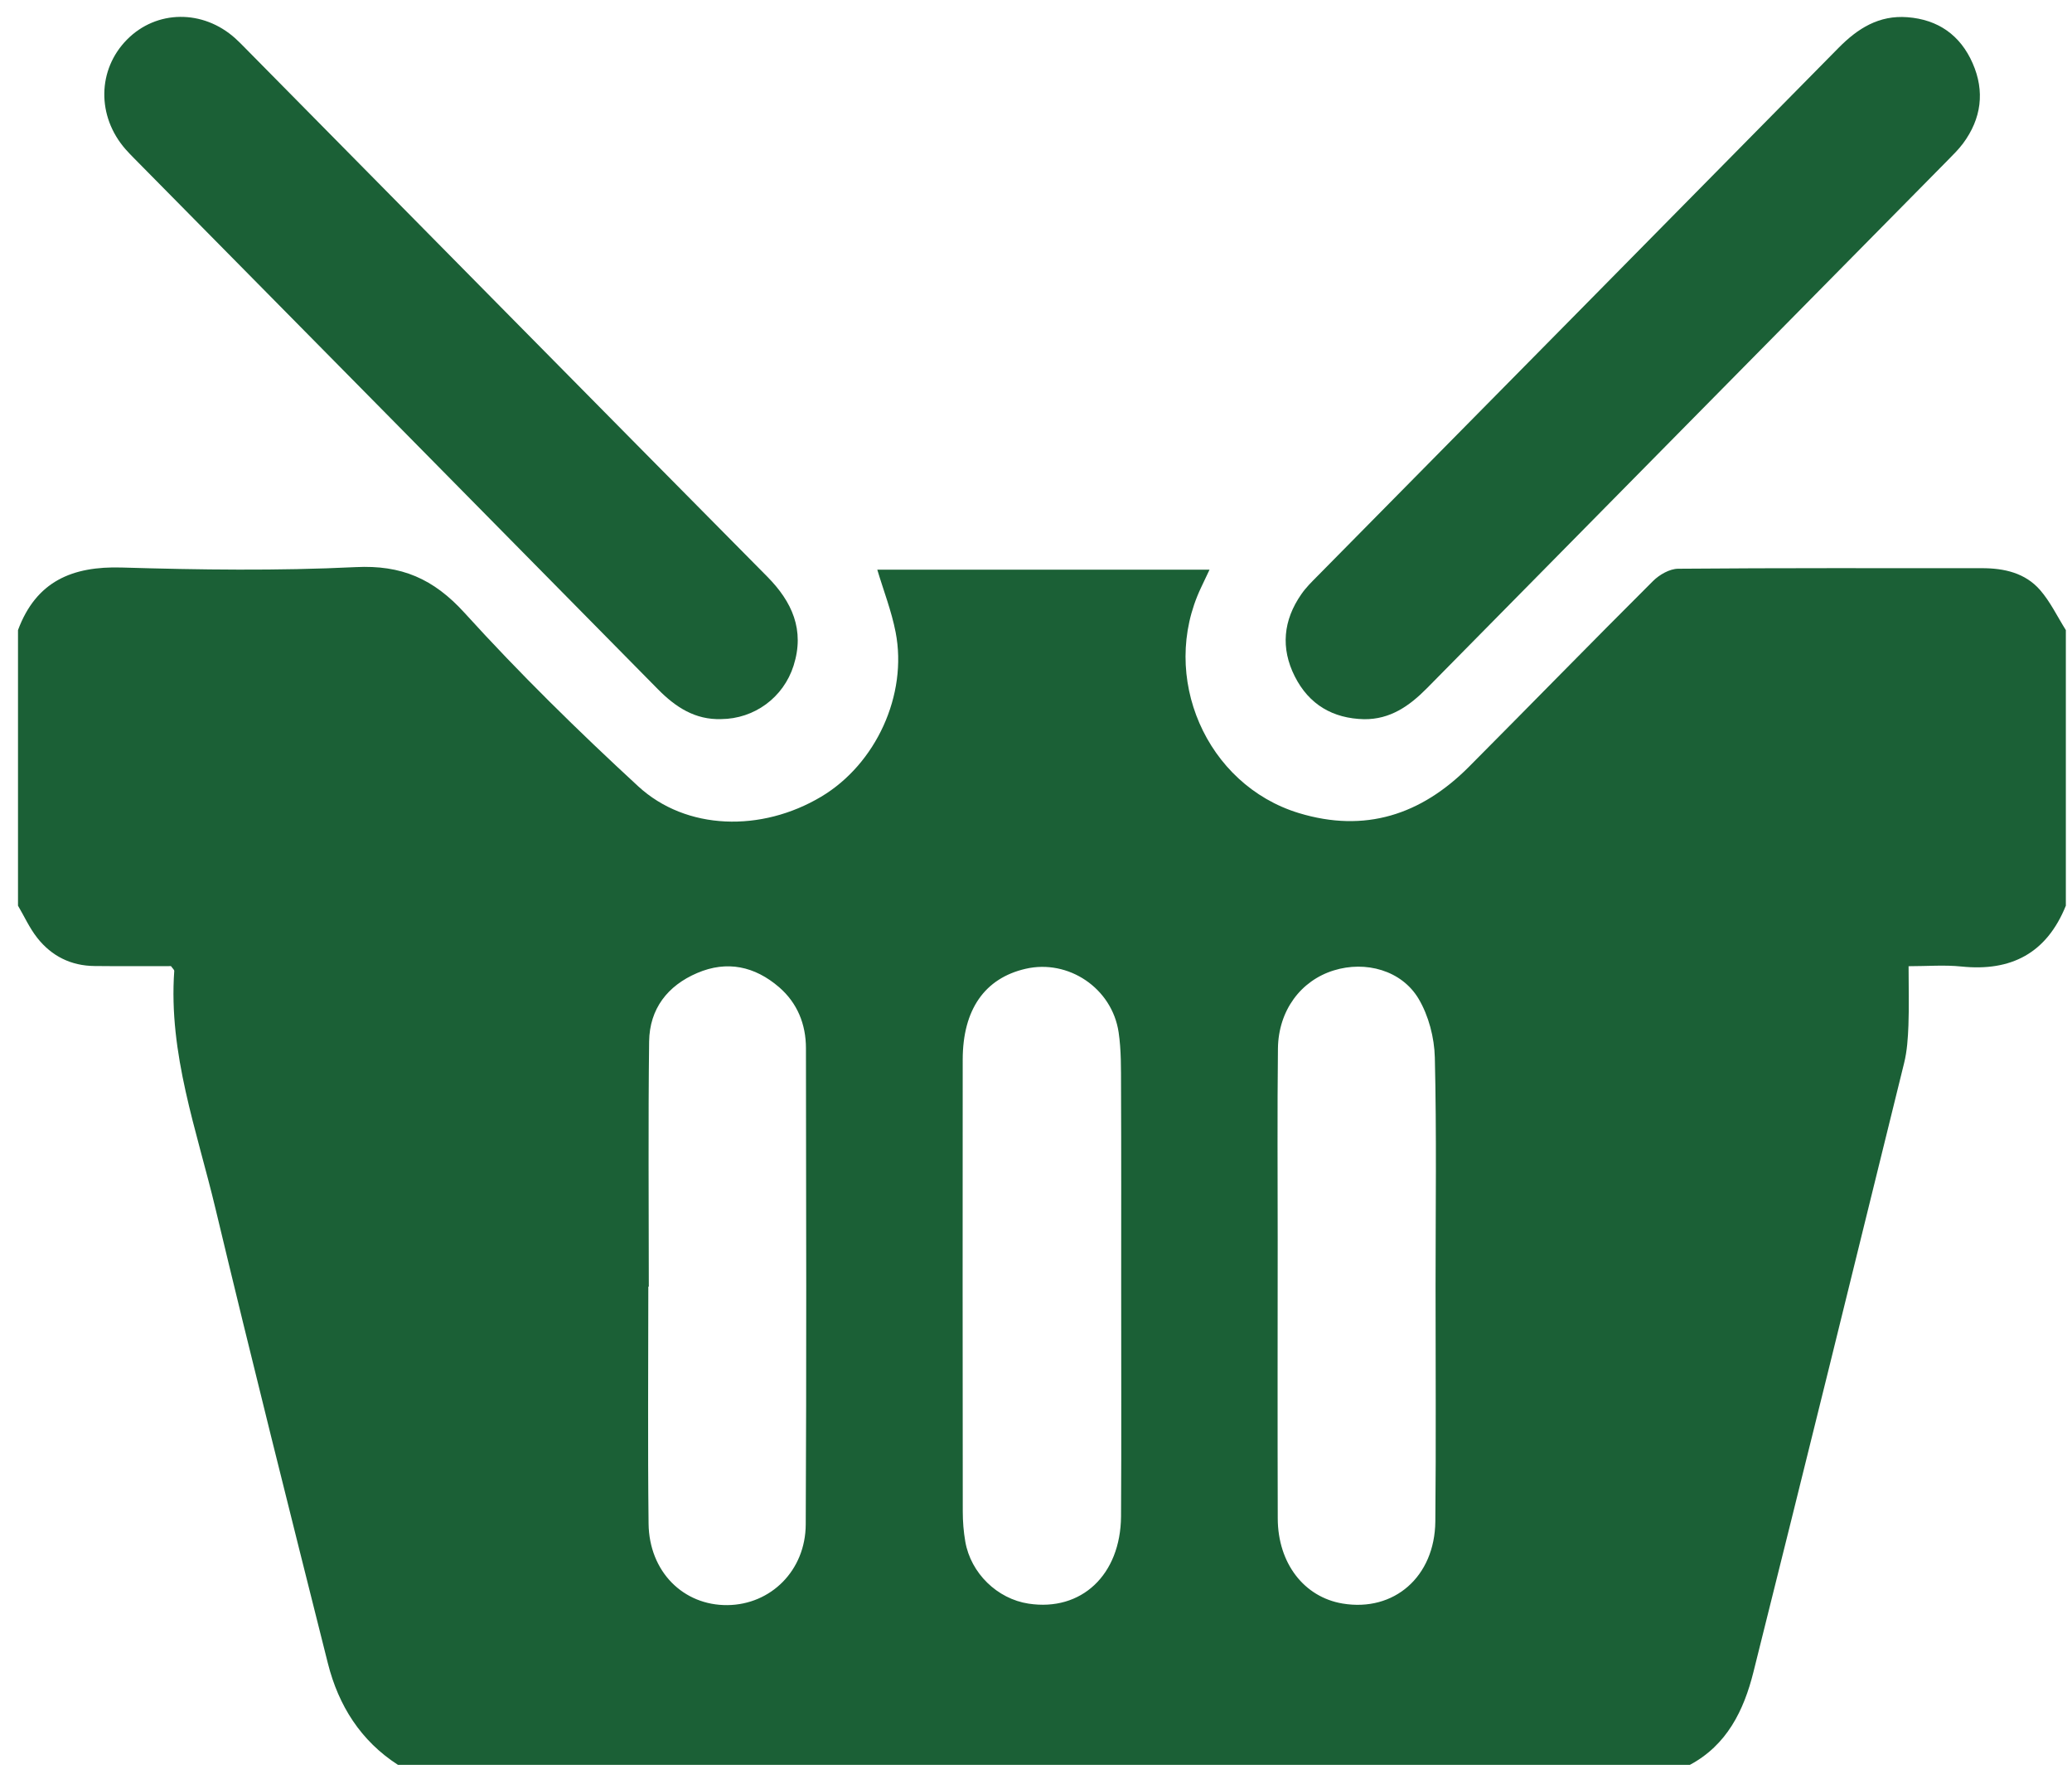 <?xml version="1.0" encoding="UTF-8" standalone="no"?>
<svg width="99px" height="85px" viewBox="0 0 99 85" version="1.1" xmlns="http://www.w3.org/2000/svg" xmlns:xlink="http://www.w3.org/1999/xlink" xmlns:sketch="http://www.bohemiancoding.com/sketch/ns">
    <!-- Generator: Sketch 3.3.3 (12081) - http://www.bohemiancoding.com/sketch -->
    <title>Fill 1 + Fill 2 + Fill 3</title>
    <desc>Created with Sketch.</desc>
    <defs></defs>
    <g id="Welcome" stroke="none" stroke-width="1" fill="none" fill-rule="evenodd" sketch:type="MSPage">
        <g id="kd_lend_04" sketch:type="MSArtboardGroup" transform="translate(-424, -3163)" fill="#1B6036">
            <g id="Fill-1-+-Fill-2-+-Fill-3" sketch:type="MSLayerGroup" transform="translate(424, 3163)">
                <path d="M80.742,84.306 L19.015,84.306 C17.236,83.16 16.176,81.477 15.667,79.46 C13.848,72.224 12.029,64.988 10.295,57.733 C9.403,53.997 8.043,50.331 8.326,46.377 C8.329,46.332 8.26,46.279 8.169,46.151 C6.986,46.151 5.75,46.16 4.514,46.146 C3.398,46.136 2.467,45.676 1.779,44.8 C1.412,44.334 1.162,43.777 0.86,43.264 L0.86,30.099 C1.729,27.764 3.455,27.04 5.819,27.11 C9.541,27.221 13.274,27.272 16.993,27.091 C19.179,26.982 20.712,27.643 22.196,29.276 C24.822,32.168 27.619,34.913 30.491,37.559 C32.791,39.677 36.386,39.759 39.239,38.056 C41.851,36.498 43.374,33.196 42.793,30.2 C42.596,29.185 42.213,28.208 41.917,27.214 L57.791,27.214 C57.625,27.566 57.501,27.822 57.382,28.078 C55.379,32.315 57.627,37.492 62.06,38.84 C65.21,39.797 67.894,38.929 70.18,36.635 C73.118,33.683 76.027,30.699 78.98,27.757 C79.284,27.453 79.775,27.171 80.182,27.168 C85.023,27.127 89.863,27.144 94.701,27.142 C95.758,27.142 96.763,27.366 97.478,28.188 C97.968,28.753 98.301,29.457 98.706,30.099 L98.706,43.264 C97.787,45.54 96.089,46.414 93.718,46.17 C92.911,46.086 92.089,46.155 91.192,46.155 C91.192,47.181 91.218,48.08 91.185,48.975 C91.161,49.581 91.123,50.2 90.977,50.787 C88.592,60.488 86.201,70.189 83.777,79.88 C83.318,81.713 82.508,83.363 80.742,84.306 L80.742,84.306 Z M53.57,61.402 C53.57,58.24 53.577,55.077 53.563,51.918 C53.56,51.049 53.575,50.169 53.448,49.313 C53.136,47.202 51.044,45.806 49.001,46.279 C47.048,46.73 46.001,48.227 45.998,50.618 C45.991,57.813 45.994,65.005 46.001,72.2 C46.001,72.68 46.039,73.167 46.122,73.643 C46.386,75.155 47.651,76.378 49.146,76.605 C51.663,76.988 53.541,75.239 53.563,72.434 C53.586,68.756 53.567,65.078 53.57,61.402 L53.57,61.402 Z M31,61.462 L30.977,61.462 C30.977,65.237 30.946,69.012 30.989,72.784 C31.017,75.075 32.646,76.696 34.76,76.675 C36.827,76.653 38.489,75.025 38.498,72.818 C38.536,65.237 38.52,57.656 38.508,50.075 C38.508,48.927 38.098,47.914 37.227,47.159 C36.065,46.158 34.739,45.868 33.31,46.481 C31.9,47.084 31.036,48.186 31.015,49.752 C30.967,53.654 31,57.557 31,61.462 L31,61.462 Z M68.591,61.452 C68.591,57.805 68.644,54.159 68.556,50.516 C68.534,49.568 68.26,48.519 67.782,47.714 C66.968,46.346 65.244,45.885 63.727,46.356 C62.151,46.843 61.082,48.273 61.06,50.085 C61.025,53.148 61.048,56.214 61.048,59.277 C61.046,63.698 61.037,68.117 61.051,72.538 C61.058,74.68 62.31,76.293 64.149,76.6 C66.603,77.01 68.553,75.324 68.58,72.678 C68.618,68.937 68.589,65.193 68.591,61.452 L68.591,61.452 Z" id="Fill-1" sketch:type="MSShapeGroup"></path>
                <path d="M34.455,34.351 C33.215,34.39 32.284,33.784 31.441,32.93 C23.098,24.464 14.745,16.008 6.395,7.549 C6.26,7.412 6.126,7.274 5.998,7.129 C4.619,5.554 4.65,3.326 6.069,1.89 C7.476,0.467 9.698,0.441 11.245,1.835 C11.412,1.985 11.567,2.146 11.724,2.305 C20.031,10.718 28.331,19.136 36.651,27.537 C37.851,28.748 38.458,30.094 37.917,31.799 C37.431,33.326 36.039,34.339 34.455,34.351" id="Fill-2" sketch:type="MSShapeGroup"></path>
                <path d="M65.177,34.356 C63.684,34.322 62.544,33.659 61.863,32.308 C61.182,30.957 61.315,29.626 62.175,28.389 C62.391,28.073 62.67,27.8 62.939,27.528 C71.244,19.112 79.553,10.704 87.851,2.281 C88.773,1.348 89.782,0.718 91.135,0.822 C92.604,0.933 93.666,1.681 94.254,3.024 C94.842,4.363 94.673,5.668 93.794,6.852 C93.585,7.132 93.332,7.383 93.085,7.633 C84.782,16.049 76.473,24.46 68.175,32.88 C67.334,33.729 66.422,34.368 65.177,34.356" id="Fill-3" sketch:type="MSShapeGroup"></path>
            </g>
        </g>
    </g>
</svg>